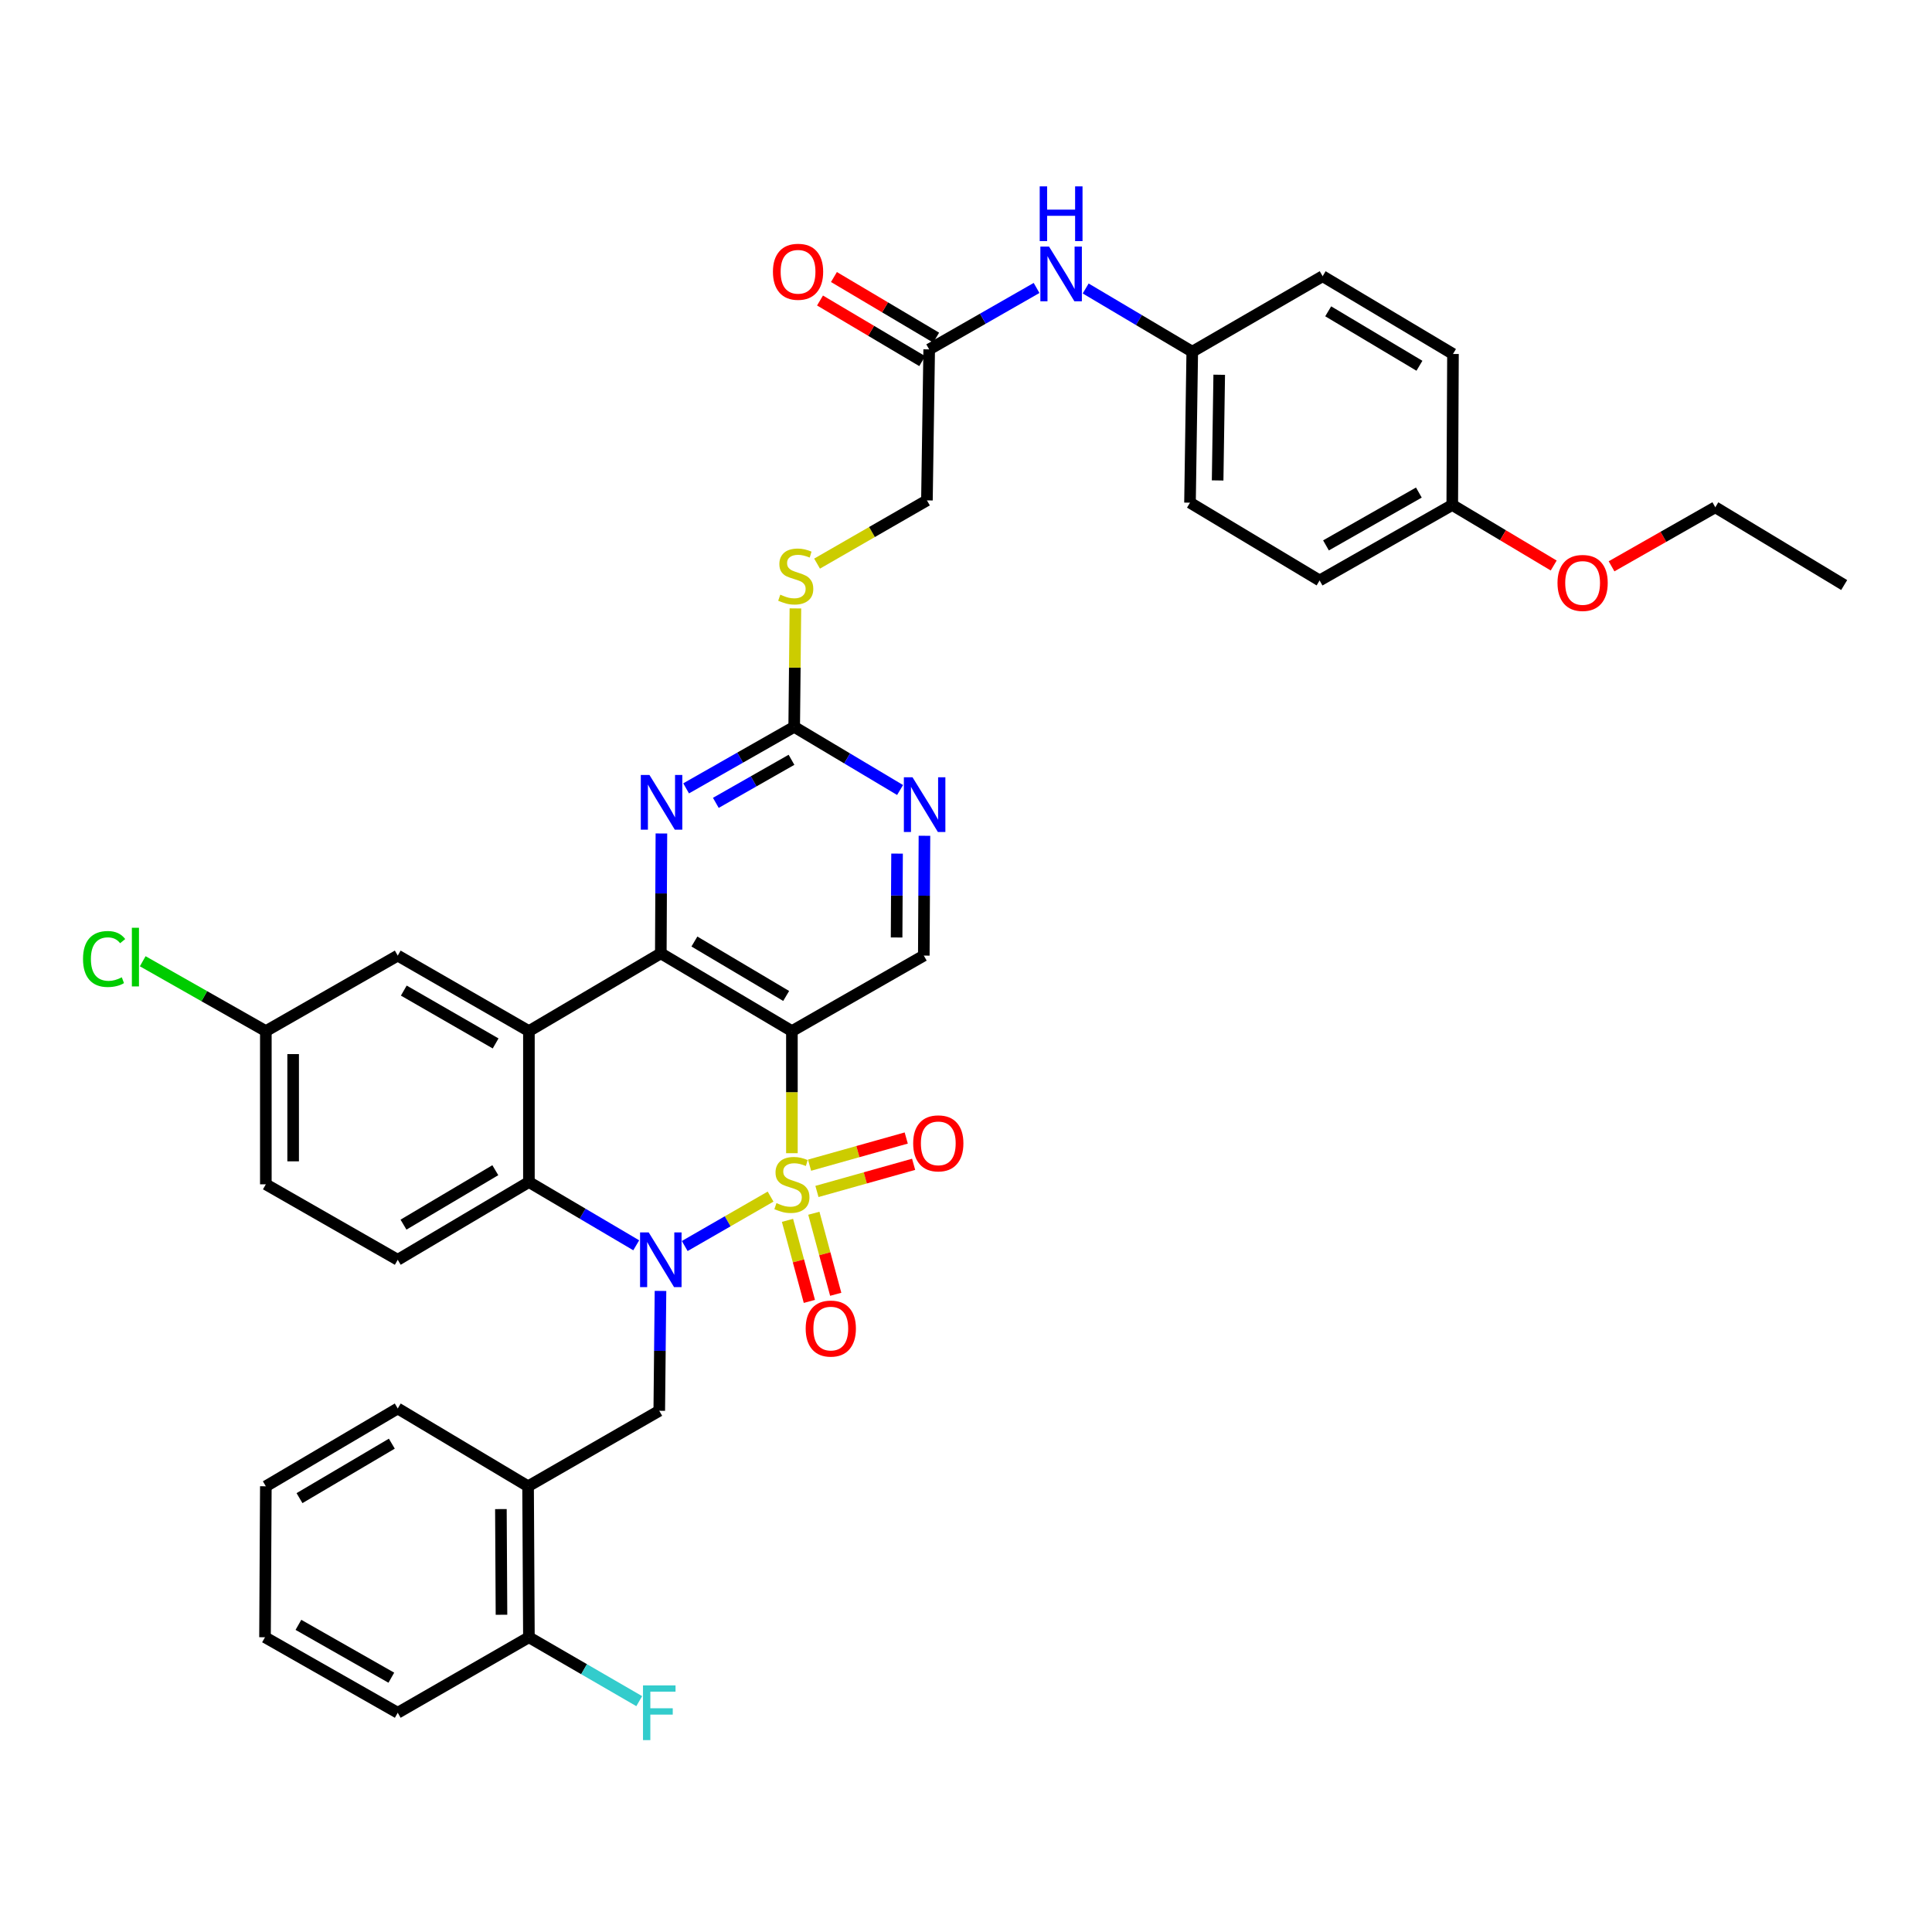 <?xml version='1.0' encoding='iso-8859-1'?>
<svg version='1.1' baseProfile='full'
              xmlns='http://www.w3.org/2000/svg'
                      xmlns:rdkit='http://www.rdkit.org/xml'
                      xmlns:xlink='http://www.w3.org/1999/xlink'
                  xml:space='preserve'
width='1000px' height='1000px' viewBox='0 0 1000 1000'>
<!-- END OF HEADER -->
<rect style='opacity:1.0;fill:#FFFFFF;stroke:none' width='1000' height='1000' x='0' y='0'> </rect>
<path class='bond-0' d='M 398.852,619.354 L 376.633,632.146' style='fill:none;fill-rule:evenodd;stroke:#CCCC00;stroke-width:6px;stroke-linecap:butt;stroke-linejoin:miter;stroke-opacity:1' />
<path class='bond-0' d='M 376.633,632.146 L 354.414,644.938' style='fill:none;fill-rule:evenodd;stroke:#0000FF;stroke-width:6px;stroke-linecap:butt;stroke-linejoin:miter;stroke-opacity:1' />
<path class='bond-1' d='M 409.889,596.897 L 409.889,565.297' style='fill:none;fill-rule:evenodd;stroke:#CCCC00;stroke-width:6px;stroke-linecap:butt;stroke-linejoin:miter;stroke-opacity:1' />
<path class='bond-1' d='M 409.889,565.297 L 409.889,533.698' style='fill:none;fill-rule:evenodd;stroke:#000000;stroke-width:6px;stroke-linecap:butt;stroke-linejoin:miter;stroke-opacity:1' />
<path class='bond-9' d='M 422.848,616.698 L 447.867,609.67' style='fill:none;fill-rule:evenodd;stroke:#CCCC00;stroke-width:6px;stroke-linecap:butt;stroke-linejoin:miter;stroke-opacity:1' />
<path class='bond-9' d='M 447.867,609.67 L 472.887,602.642' style='fill:none;fill-rule:evenodd;stroke:#FF0000;stroke-width:6px;stroke-linecap:butt;stroke-linejoin:miter;stroke-opacity:1' />
<path class='bond-9' d='M 419.026,603.093 L 444.046,596.065' style='fill:none;fill-rule:evenodd;stroke:#CCCC00;stroke-width:6px;stroke-linecap:butt;stroke-linejoin:miter;stroke-opacity:1' />
<path class='bond-9' d='M 444.046,596.065 L 469.066,589.037' style='fill:none;fill-rule:evenodd;stroke:#FF0000;stroke-width:6px;stroke-linecap:butt;stroke-linejoin:miter;stroke-opacity:1' />
<path class='bond-10' d='M 407.605,631.652 L 413.267,652.629' style='fill:none;fill-rule:evenodd;stroke:#CCCC00;stroke-width:6px;stroke-linecap:butt;stroke-linejoin:miter;stroke-opacity:1' />
<path class='bond-10' d='M 413.267,652.629 L 418.928,673.607' style='fill:none;fill-rule:evenodd;stroke:#FF0000;stroke-width:6px;stroke-linecap:butt;stroke-linejoin:miter;stroke-opacity:1' />
<path class='bond-10' d='M 421.248,627.969 L 426.91,648.947' style='fill:none;fill-rule:evenodd;stroke:#CCCC00;stroke-width:6px;stroke-linecap:butt;stroke-linejoin:miter;stroke-opacity:1' />
<path class='bond-10' d='M 426.91,648.947 L 432.572,669.925' style='fill:none;fill-rule:evenodd;stroke:#FF0000;stroke-width:6px;stroke-linecap:butt;stroke-linejoin:miter;stroke-opacity:1' />
<path class='bond-4' d='M 329.314,644.564 L 301.539,628.189' style='fill:none;fill-rule:evenodd;stroke:#0000FF;stroke-width:6px;stroke-linecap:butt;stroke-linejoin:miter;stroke-opacity:1' />
<path class='bond-4' d='M 301.539,628.189 L 273.764,611.814' style='fill:none;fill-rule:evenodd;stroke:#000000;stroke-width:6px;stroke-linecap:butt;stroke-linejoin:miter;stroke-opacity:1' />
<path class='bond-6' d='M 341.87,668.179 L 341.552,699.199' style='fill:none;fill-rule:evenodd;stroke:#0000FF;stroke-width:6px;stroke-linecap:butt;stroke-linejoin:miter;stroke-opacity:1' />
<path class='bond-6' d='M 341.552,699.199 L 341.234,730.219' style='fill:none;fill-rule:evenodd;stroke:#000000;stroke-width:6px;stroke-linecap:butt;stroke-linejoin:miter;stroke-opacity:1' />
<path class='bond-2' d='M 409.889,533.698 L 342.035,493.447' style='fill:none;fill-rule:evenodd;stroke:#000000;stroke-width:6px;stroke-linecap:butt;stroke-linejoin:miter;stroke-opacity:1' />
<path class='bond-2' d='M 406.921,515.507 L 359.423,487.331' style='fill:none;fill-rule:evenodd;stroke:#000000;stroke-width:6px;stroke-linecap:butt;stroke-linejoin:miter;stroke-opacity:1' />
<path class='bond-8' d='M 409.889,533.698 L 478.16,494.617' style='fill:none;fill-rule:evenodd;stroke:#000000;stroke-width:6px;stroke-linecap:butt;stroke-linejoin:miter;stroke-opacity:1' />
<path class='bond-3' d='M 342.035,493.447 L 273.764,533.698' style='fill:none;fill-rule:evenodd;stroke:#000000;stroke-width:6px;stroke-linecap:butt;stroke-linejoin:miter;stroke-opacity:1' />
<path class='bond-5' d='M 342.035,493.447 L 342.188,462.427' style='fill:none;fill-rule:evenodd;stroke:#000000;stroke-width:6px;stroke-linecap:butt;stroke-linejoin:miter;stroke-opacity:1' />
<path class='bond-5' d='M 342.188,462.427 L 342.34,431.407' style='fill:none;fill-rule:evenodd;stroke:#0000FF;stroke-width:6px;stroke-linecap:butt;stroke-linejoin:miter;stroke-opacity:1' />
<path class='bond-14' d='M 273.764,533.698 L 205.871,494.617' style='fill:none;fill-rule:evenodd;stroke:#000000;stroke-width:6px;stroke-linecap:butt;stroke-linejoin:miter;stroke-opacity:1' />
<path class='bond-14' d='M 256.531,540.083 L 209.005,512.727' style='fill:none;fill-rule:evenodd;stroke:#000000;stroke-width:6px;stroke-linecap:butt;stroke-linejoin:miter;stroke-opacity:1' />
<path class='bond-38' d='M 273.764,533.698 L 273.764,611.814' style='fill:none;fill-rule:evenodd;stroke:#000000;stroke-width:6px;stroke-linecap:butt;stroke-linejoin:miter;stroke-opacity:1' />
<path class='bond-13' d='M 273.764,611.814 L 205.871,652.065' style='fill:none;fill-rule:evenodd;stroke:#000000;stroke-width:6px;stroke-linecap:butt;stroke-linejoin:miter;stroke-opacity:1' />
<path class='bond-13' d='M 256.374,605.696 L 208.848,633.871' style='fill:none;fill-rule:evenodd;stroke:#000000;stroke-width:6px;stroke-linecap:butt;stroke-linejoin:miter;stroke-opacity:1' />
<path class='bond-39' d='M 355.135,408.055 L 383.105,392.133' style='fill:none;fill-rule:evenodd;stroke:#0000FF;stroke-width:6px;stroke-linecap:butt;stroke-linejoin:miter;stroke-opacity:1' />
<path class='bond-39' d='M 383.105,392.133 L 411.075,376.212' style='fill:none;fill-rule:evenodd;stroke:#000000;stroke-width:6px;stroke-linecap:butt;stroke-linejoin:miter;stroke-opacity:1' />
<path class='bond-39' d='M 370.516,415.559 L 390.095,404.414' style='fill:none;fill-rule:evenodd;stroke:#0000FF;stroke-width:6px;stroke-linecap:butt;stroke-linejoin:miter;stroke-opacity:1' />
<path class='bond-39' d='M 390.095,404.414 L 409.675,393.269' style='fill:none;fill-rule:evenodd;stroke:#000000;stroke-width:6px;stroke-linecap:butt;stroke-linejoin:miter;stroke-opacity:1' />
<path class='bond-12' d='M 341.234,730.219 L 273.333,769.3' style='fill:none;fill-rule:evenodd;stroke:#000000;stroke-width:6px;stroke-linecap:butt;stroke-linejoin:miter;stroke-opacity:1' />
<path class='bond-7' d='M 411.075,376.212 L 438.477,392.559' style='fill:none;fill-rule:evenodd;stroke:#000000;stroke-width:6px;stroke-linecap:butt;stroke-linejoin:miter;stroke-opacity:1' />
<path class='bond-7' d='M 438.477,392.559 L 465.878,408.906' style='fill:none;fill-rule:evenodd;stroke:#0000FF;stroke-width:6px;stroke-linecap:butt;stroke-linejoin:miter;stroke-opacity:1' />
<path class='bond-17' d='M 411.075,376.212 L 411.389,345.563' style='fill:none;fill-rule:evenodd;stroke:#000000;stroke-width:6px;stroke-linecap:butt;stroke-linejoin:miter;stroke-opacity:1' />
<path class='bond-17' d='M 411.389,345.563 L 411.703,314.914' style='fill:none;fill-rule:evenodd;stroke:#CCCC00;stroke-width:6px;stroke-linecap:butt;stroke-linejoin:miter;stroke-opacity:1' />
<path class='bond-11' d='M 478.16,494.617 L 478.328,463.608' style='fill:none;fill-rule:evenodd;stroke:#000000;stroke-width:6px;stroke-linecap:butt;stroke-linejoin:miter;stroke-opacity:1' />
<path class='bond-11' d='M 478.328,463.608 L 478.496,432.599' style='fill:none;fill-rule:evenodd;stroke:#0000FF;stroke-width:6px;stroke-linecap:butt;stroke-linejoin:miter;stroke-opacity:1' />
<path class='bond-11' d='M 464.079,485.238 L 464.197,463.532' style='fill:none;fill-rule:evenodd;stroke:#000000;stroke-width:6px;stroke-linecap:butt;stroke-linejoin:miter;stroke-opacity:1' />
<path class='bond-11' d='M 464.197,463.532 L 464.315,441.825' style='fill:none;fill-rule:evenodd;stroke:#0000FF;stroke-width:6px;stroke-linecap:butt;stroke-linejoin:miter;stroke-opacity:1' />
<path class='bond-18' d='M 273.333,769.3 L 273.764,847.439' style='fill:none;fill-rule:evenodd;stroke:#000000;stroke-width:6px;stroke-linecap:butt;stroke-linejoin:miter;stroke-opacity:1' />
<path class='bond-18' d='M 259.266,781.099 L 259.568,835.797' style='fill:none;fill-rule:evenodd;stroke:#000000;stroke-width:6px;stroke-linecap:butt;stroke-linejoin:miter;stroke-opacity:1' />
<path class='bond-32' d='M 273.333,769.3 L 205.871,729.026' style='fill:none;fill-rule:evenodd;stroke:#000000;stroke-width:6px;stroke-linecap:butt;stroke-linejoin:miter;stroke-opacity:1' />
<path class='bond-23' d='M 205.871,652.065 L 137.6,612.999' style='fill:none;fill-rule:evenodd;stroke:#000000;stroke-width:6px;stroke-linecap:butt;stroke-linejoin:miter;stroke-opacity:1' />
<path class='bond-21' d='M 205.871,494.617 L 137.6,533.698' style='fill:none;fill-rule:evenodd;stroke:#000000;stroke-width:6px;stroke-linecap:butt;stroke-linejoin:miter;stroke-opacity:1' />
<path class='bond-15' d='M 480.947,180.845 L 479.777,258.999' style='fill:none;fill-rule:evenodd;stroke:#000000;stroke-width:6px;stroke-linecap:butt;stroke-linejoin:miter;stroke-opacity:1' />
<path class='bond-16' d='M 480.947,180.845 L 508.736,164.947' style='fill:none;fill-rule:evenodd;stroke:#000000;stroke-width:6px;stroke-linecap:butt;stroke-linejoin:miter;stroke-opacity:1' />
<path class='bond-16' d='M 508.736,164.947 L 536.526,149.049' style='fill:none;fill-rule:evenodd;stroke:#0000FF;stroke-width:6px;stroke-linecap:butt;stroke-linejoin:miter;stroke-opacity:1' />
<path class='bond-19' d='M 484.551,174.767 L 458.099,159.078' style='fill:none;fill-rule:evenodd;stroke:#000000;stroke-width:6px;stroke-linecap:butt;stroke-linejoin:miter;stroke-opacity:1' />
<path class='bond-19' d='M 458.099,159.078 L 431.646,143.389' style='fill:none;fill-rule:evenodd;stroke:#FF0000;stroke-width:6px;stroke-linecap:butt;stroke-linejoin:miter;stroke-opacity:1' />
<path class='bond-19' d='M 477.342,186.922 L 450.89,171.233' style='fill:none;fill-rule:evenodd;stroke:#000000;stroke-width:6px;stroke-linecap:butt;stroke-linejoin:miter;stroke-opacity:1' />
<path class='bond-19' d='M 450.89,171.233 L 424.437,155.544' style='fill:none;fill-rule:evenodd;stroke:#FF0000;stroke-width:6px;stroke-linecap:butt;stroke-linejoin:miter;stroke-opacity:1' />
<path class='bond-22' d='M 561.946,149.319 L 589.528,165.679' style='fill:none;fill-rule:evenodd;stroke:#0000FF;stroke-width:6px;stroke-linecap:butt;stroke-linejoin:miter;stroke-opacity:1' />
<path class='bond-22' d='M 589.528,165.679 L 617.111,182.038' style='fill:none;fill-rule:evenodd;stroke:#000000;stroke-width:6px;stroke-linecap:butt;stroke-linejoin:miter;stroke-opacity:1' />
<path class='bond-20' d='M 422.914,291.727 L 451.346,275.363' style='fill:none;fill-rule:evenodd;stroke:#CCCC00;stroke-width:6px;stroke-linecap:butt;stroke-linejoin:miter;stroke-opacity:1' />
<path class='bond-20' d='M 451.346,275.363 L 479.777,258.999' style='fill:none;fill-rule:evenodd;stroke:#000000;stroke-width:6px;stroke-linecap:butt;stroke-linejoin:miter;stroke-opacity:1' />
<path class='bond-24' d='M 273.764,847.439 L 302.315,863.977' style='fill:none;fill-rule:evenodd;stroke:#000000;stroke-width:6px;stroke-linecap:butt;stroke-linejoin:miter;stroke-opacity:1' />
<path class='bond-24' d='M 302.315,863.977 L 330.865,880.514' style='fill:none;fill-rule:evenodd;stroke:#33CCCC;stroke-width:6px;stroke-linecap:butt;stroke-linejoin:miter;stroke-opacity:1' />
<path class='bond-33' d='M 273.764,847.439 L 205.871,886.521' style='fill:none;fill-rule:evenodd;stroke:#000000;stroke-width:6px;stroke-linecap:butt;stroke-linejoin:miter;stroke-opacity:1' />
<path class='bond-26' d='M 137.6,533.698 L 105.736,515.619' style='fill:none;fill-rule:evenodd;stroke:#000000;stroke-width:6px;stroke-linecap:butt;stroke-linejoin:miter;stroke-opacity:1' />
<path class='bond-26' d='M 105.736,515.619 L 73.872,497.539' style='fill:none;fill-rule:evenodd;stroke:#00CC00;stroke-width:6px;stroke-linecap:butt;stroke-linejoin:miter;stroke-opacity:1' />
<path class='bond-40' d='M 137.6,533.698 L 137.6,612.999' style='fill:none;fill-rule:evenodd;stroke:#000000;stroke-width:6px;stroke-linecap:butt;stroke-linejoin:miter;stroke-opacity:1' />
<path class='bond-40' d='M 151.732,545.593 L 151.732,601.104' style='fill:none;fill-rule:evenodd;stroke:#000000;stroke-width:6px;stroke-linecap:butt;stroke-linejoin:miter;stroke-opacity:1' />
<path class='bond-27' d='M 617.111,182.038 L 684.596,142.965' style='fill:none;fill-rule:evenodd;stroke:#000000;stroke-width:6px;stroke-linecap:butt;stroke-linejoin:miter;stroke-opacity:1' />
<path class='bond-28' d='M 617.111,182.038 L 615.941,260.185' style='fill:none;fill-rule:evenodd;stroke:#000000;stroke-width:6px;stroke-linecap:butt;stroke-linejoin:miter;stroke-opacity:1' />
<path class='bond-28' d='M 631.065,193.972 L 630.246,248.674' style='fill:none;fill-rule:evenodd;stroke:#000000;stroke-width:6px;stroke-linecap:butt;stroke-linejoin:miter;stroke-opacity:1' />
<path class='bond-25' d='M 751.689,261.37 L 683.018,300.444' style='fill:none;fill-rule:evenodd;stroke:#000000;stroke-width:6px;stroke-linecap:butt;stroke-linejoin:miter;stroke-opacity:1' />
<path class='bond-25' d='M 734.4,254.949 L 686.33,282.3' style='fill:none;fill-rule:evenodd;stroke:#000000;stroke-width:6px;stroke-linecap:butt;stroke-linejoin:miter;stroke-opacity:1' />
<path class='bond-31' d='M 751.689,261.37 L 777.942,277.041' style='fill:none;fill-rule:evenodd;stroke:#000000;stroke-width:6px;stroke-linecap:butt;stroke-linejoin:miter;stroke-opacity:1' />
<path class='bond-31' d='M 777.942,277.041 L 804.194,292.712' style='fill:none;fill-rule:evenodd;stroke:#FF0000;stroke-width:6px;stroke-linecap:butt;stroke-linejoin:miter;stroke-opacity:1' />
<path class='bond-42' d='M 751.689,261.37 L 752.058,183.223' style='fill:none;fill-rule:evenodd;stroke:#000000;stroke-width:6px;stroke-linecap:butt;stroke-linejoin:miter;stroke-opacity:1' />
<path class='bond-30' d='M 684.596,142.965 L 752.058,183.223' style='fill:none;fill-rule:evenodd;stroke:#000000;stroke-width:6px;stroke-linecap:butt;stroke-linejoin:miter;stroke-opacity:1' />
<path class='bond-30' d='M 687.474,161.138 L 734.697,189.32' style='fill:none;fill-rule:evenodd;stroke:#000000;stroke-width:6px;stroke-linecap:butt;stroke-linejoin:miter;stroke-opacity:1' />
<path class='bond-29' d='M 615.941,260.185 L 683.018,300.444' style='fill:none;fill-rule:evenodd;stroke:#000000;stroke-width:6px;stroke-linecap:butt;stroke-linejoin:miter;stroke-opacity:1' />
<path class='bond-34' d='M 834.134,293.123 L 860.986,277.843' style='fill:none;fill-rule:evenodd;stroke:#FF0000;stroke-width:6px;stroke-linecap:butt;stroke-linejoin:miter;stroke-opacity:1' />
<path class='bond-34' d='M 860.986,277.843 L 887.837,262.564' style='fill:none;fill-rule:evenodd;stroke:#000000;stroke-width:6px;stroke-linecap:butt;stroke-linejoin:miter;stroke-opacity:1' />
<path class='bond-35' d='M 205.871,729.026 L 137.6,769.3' style='fill:none;fill-rule:evenodd;stroke:#000000;stroke-width:6px;stroke-linecap:butt;stroke-linejoin:miter;stroke-opacity:1' />
<path class='bond-35' d='M 202.81,747.238 L 155.021,775.431' style='fill:none;fill-rule:evenodd;stroke:#000000;stroke-width:6px;stroke-linecap:butt;stroke-linejoin:miter;stroke-opacity:1' />
<path class='bond-41' d='M 205.871,886.521 L 137.169,847.439' style='fill:none;fill-rule:evenodd;stroke:#000000;stroke-width:6px;stroke-linecap:butt;stroke-linejoin:miter;stroke-opacity:1' />
<path class='bond-41' d='M 202.553,868.375 L 154.461,841.018' style='fill:none;fill-rule:evenodd;stroke:#000000;stroke-width:6px;stroke-linecap:butt;stroke-linejoin:miter;stroke-opacity:1' />
<path class='bond-36' d='M 887.837,262.564 L 954.545,302.815' style='fill:none;fill-rule:evenodd;stroke:#000000;stroke-width:6px;stroke-linecap:butt;stroke-linejoin:miter;stroke-opacity:1' />
<path class='bond-37' d='M 137.6,769.3 L 137.169,847.439' style='fill:none;fill-rule:evenodd;stroke:#000000;stroke-width:6px;stroke-linecap:butt;stroke-linejoin:miter;stroke-opacity:1' />
<path  class='atom-0' d='M 401.889 622.719
Q 402.209 622.839, 403.529 623.399
Q 404.849 623.959, 406.289 624.319
Q 407.769 624.639, 409.209 624.639
Q 411.889 624.639, 413.449 623.359
Q 415.009 622.039, 415.009 619.759
Q 415.009 618.199, 414.209 617.239
Q 413.449 616.279, 412.249 615.759
Q 411.049 615.239, 409.049 614.639
Q 406.529 613.879, 405.009 613.159
Q 403.529 612.439, 402.449 610.919
Q 401.409 609.399, 401.409 606.839
Q 401.409 603.279, 403.809 601.079
Q 406.249 598.879, 411.049 598.879
Q 414.329 598.879, 418.049 600.439
L 417.129 603.519
Q 413.729 602.119, 411.169 602.119
Q 408.409 602.119, 406.889 603.279
Q 405.369 604.399, 405.409 606.359
Q 405.409 607.879, 406.169 608.799
Q 406.969 609.719, 408.089 610.239
Q 409.249 610.759, 411.169 611.359
Q 413.729 612.159, 415.249 612.959
Q 416.769 613.759, 417.849 615.399
Q 418.969 616.999, 418.969 619.759
Q 418.969 623.679, 416.329 625.799
Q 413.729 627.879, 409.369 627.879
Q 406.849 627.879, 404.929 627.319
Q 403.049 626.799, 400.809 625.879
L 401.889 622.719
' fill='#CCCC00'/>
<path  class='atom-1' d='M 335.775 637.905
L 345.055 652.905
Q 345.975 654.385, 347.455 657.065
Q 348.935 659.745, 349.015 659.905
L 349.015 637.905
L 352.775 637.905
L 352.775 666.225
L 348.895 666.225
L 338.935 649.825
Q 337.775 647.905, 336.535 645.705
Q 335.335 643.505, 334.975 642.825
L 334.975 666.225
L 331.295 666.225
L 331.295 637.905
L 335.775 637.905
' fill='#0000FF'/>
<path  class='atom-6' d='M 336.16 401.133
L 345.44 416.133
Q 346.36 417.613, 347.84 420.293
Q 349.32 422.973, 349.4 423.133
L 349.4 401.133
L 353.16 401.133
L 353.16 429.453
L 349.28 429.453
L 339.32 413.053
Q 338.16 411.133, 336.92 408.933
Q 335.72 406.733, 335.36 406.053
L 335.36 429.453
L 331.68 429.453
L 331.68 401.133
L 336.16 401.133
' fill='#0000FF'/>
<path  class='atom-10' d='M 472.657 591.796
Q 472.657 584.996, 476.017 581.196
Q 479.377 577.396, 485.657 577.396
Q 491.937 577.396, 495.297 581.196
Q 498.657 584.996, 498.657 591.796
Q 498.657 598.676, 495.257 602.596
Q 491.857 606.476, 485.657 606.476
Q 479.417 606.476, 476.017 602.596
Q 472.657 598.716, 472.657 591.796
M 485.657 603.276
Q 489.977 603.276, 492.297 600.396
Q 494.657 597.476, 494.657 591.796
Q 494.657 586.236, 492.297 583.436
Q 489.977 580.596, 485.657 580.596
Q 481.337 580.596, 478.977 583.396
Q 476.657 586.196, 476.657 591.796
Q 476.657 597.516, 478.977 600.396
Q 481.337 603.276, 485.657 603.276
' fill='#FF0000'/>
<path  class='atom-11' d='M 417.019 687.662
Q 417.019 680.862, 420.379 677.062
Q 423.739 673.262, 430.019 673.262
Q 436.299 673.262, 439.659 677.062
Q 443.019 680.862, 443.019 687.662
Q 443.019 694.542, 439.619 698.462
Q 436.219 702.342, 430.019 702.342
Q 423.779 702.342, 420.379 698.462
Q 417.019 694.582, 417.019 687.662
M 430.019 699.142
Q 434.339 699.142, 436.659 696.262
Q 439.019 693.342, 439.019 687.662
Q 439.019 682.102, 436.659 679.302
Q 434.339 676.462, 430.019 676.462
Q 425.699 676.462, 423.339 679.262
Q 421.019 682.062, 421.019 687.662
Q 421.019 693.382, 423.339 696.262
Q 425.699 699.142, 430.019 699.142
' fill='#FF0000'/>
<path  class='atom-12' d='M 472.324 402.326
L 481.604 417.326
Q 482.524 418.806, 484.004 421.486
Q 485.484 424.166, 485.564 424.326
L 485.564 402.326
L 489.324 402.326
L 489.324 430.646
L 485.444 430.646
L 475.484 414.246
Q 474.324 412.326, 473.084 410.126
Q 471.884 407.926, 471.524 407.246
L 471.524 430.646
L 467.844 430.646
L 467.844 402.326
L 472.324 402.326
' fill='#0000FF'/>
<path  class='atom-17' d='M 542.973 127.619
L 552.253 142.619
Q 553.173 144.099, 554.653 146.779
Q 556.133 149.459, 556.213 149.619
L 556.213 127.619
L 559.973 127.619
L 559.973 155.939
L 556.093 155.939
L 546.133 139.539
Q 544.973 137.619, 543.733 135.419
Q 542.533 133.219, 542.173 132.539
L 542.173 155.939
L 538.493 155.939
L 538.493 127.619
L 542.973 127.619
' fill='#0000FF'/>
<path  class='atom-17' d='M 538.153 96.467
L 541.993 96.467
L 541.993 108.507
L 556.473 108.507
L 556.473 96.467
L 560.313 96.467
L 560.313 124.787
L 556.473 124.787
L 556.473 111.707
L 541.993 111.707
L 541.993 124.787
L 538.153 124.787
L 538.153 96.467
' fill='#0000FF'/>
<path  class='atom-18' d='M 403.875 307.8
Q 404.195 307.92, 405.515 308.48
Q 406.835 309.04, 408.275 309.4
Q 409.755 309.72, 411.195 309.72
Q 413.875 309.72, 415.435 308.44
Q 416.995 307.12, 416.995 304.84
Q 416.995 303.28, 416.195 302.32
Q 415.435 301.36, 414.235 300.84
Q 413.035 300.32, 411.035 299.72
Q 408.515 298.96, 406.995 298.24
Q 405.515 297.52, 404.435 296
Q 403.395 294.48, 403.395 291.92
Q 403.395 288.36, 405.795 286.16
Q 408.235 283.96, 413.035 283.96
Q 416.315 283.96, 420.035 285.52
L 419.115 288.6
Q 415.715 287.2, 413.155 287.2
Q 410.395 287.2, 408.875 288.36
Q 407.355 289.48, 407.395 291.44
Q 407.395 292.96, 408.155 293.88
Q 408.955 294.8, 410.075 295.32
Q 411.235 295.84, 413.155 296.44
Q 415.715 297.24, 417.235 298.04
Q 418.755 298.84, 419.835 300.48
Q 420.955 302.08, 420.955 304.84
Q 420.955 308.76, 418.315 310.88
Q 415.715 312.96, 411.355 312.96
Q 408.835 312.96, 406.915 312.4
Q 405.035 311.88, 402.795 310.96
L 403.875 307.8
' fill='#CCCC00'/>
<path  class='atom-20' d='M 400.069 140.666
Q 400.069 133.866, 403.429 130.066
Q 406.789 126.266, 413.069 126.266
Q 419.349 126.266, 422.709 130.066
Q 426.069 133.866, 426.069 140.666
Q 426.069 147.546, 422.669 151.466
Q 419.269 155.346, 413.069 155.346
Q 406.829 155.346, 403.429 151.466
Q 400.069 147.586, 400.069 140.666
M 413.069 152.146
Q 417.389 152.146, 419.709 149.266
Q 422.069 146.346, 422.069 140.666
Q 422.069 135.106, 419.709 132.306
Q 417.389 129.466, 413.069 129.466
Q 408.749 129.466, 406.389 132.266
Q 404.069 135.066, 404.069 140.666
Q 404.069 146.386, 406.389 149.266
Q 408.749 152.146, 413.069 152.146
' fill='#FF0000'/>
<path  class='atom-25' d='M 332.814 872.361
L 349.654 872.361
L 349.654 875.601
L 336.614 875.601
L 336.614 884.201
L 348.214 884.201
L 348.214 887.481
L 336.614 887.481
L 336.614 900.681
L 332.814 900.681
L 332.814 872.361
' fill='#33CCCC'/>
<path  class='atom-27' d='M 42.971 496.374
Q 42.971 489.334, 46.251 485.654
Q 49.571 481.934, 55.851 481.934
Q 61.691 481.934, 64.811 486.054
L 62.171 488.214
Q 59.891 485.214, 55.851 485.214
Q 51.571 485.214, 49.291 488.094
Q 47.051 490.934, 47.051 496.374
Q 47.051 501.974, 49.371 504.854
Q 51.731 507.734, 56.291 507.734
Q 59.411 507.734, 63.051 505.854
L 64.171 508.854
Q 62.691 509.814, 60.451 510.374
Q 58.211 510.934, 55.731 510.934
Q 49.571 510.934, 46.251 507.174
Q 42.971 503.414, 42.971 496.374
' fill='#00CC00'/>
<path  class='atom-27' d='M 68.251 480.214
L 71.931 480.214
L 71.931 510.574
L 68.251 510.574
L 68.251 480.214
' fill='#00CC00'/>
<path  class='atom-32' d='M 806.159 301.725
Q 806.159 294.925, 809.519 291.125
Q 812.879 287.325, 819.159 287.325
Q 825.439 287.325, 828.799 291.125
Q 832.159 294.925, 832.159 301.725
Q 832.159 308.605, 828.759 312.525
Q 825.359 316.405, 819.159 316.405
Q 812.919 316.405, 809.519 312.525
Q 806.159 308.645, 806.159 301.725
M 819.159 313.205
Q 823.479 313.205, 825.799 310.325
Q 828.159 307.405, 828.159 301.725
Q 828.159 296.165, 825.799 293.365
Q 823.479 290.525, 819.159 290.525
Q 814.839 290.525, 812.479 293.325
Q 810.159 296.125, 810.159 301.725
Q 810.159 307.445, 812.479 310.325
Q 814.839 313.205, 819.159 313.205
' fill='#FF0000'/>
</svg>
